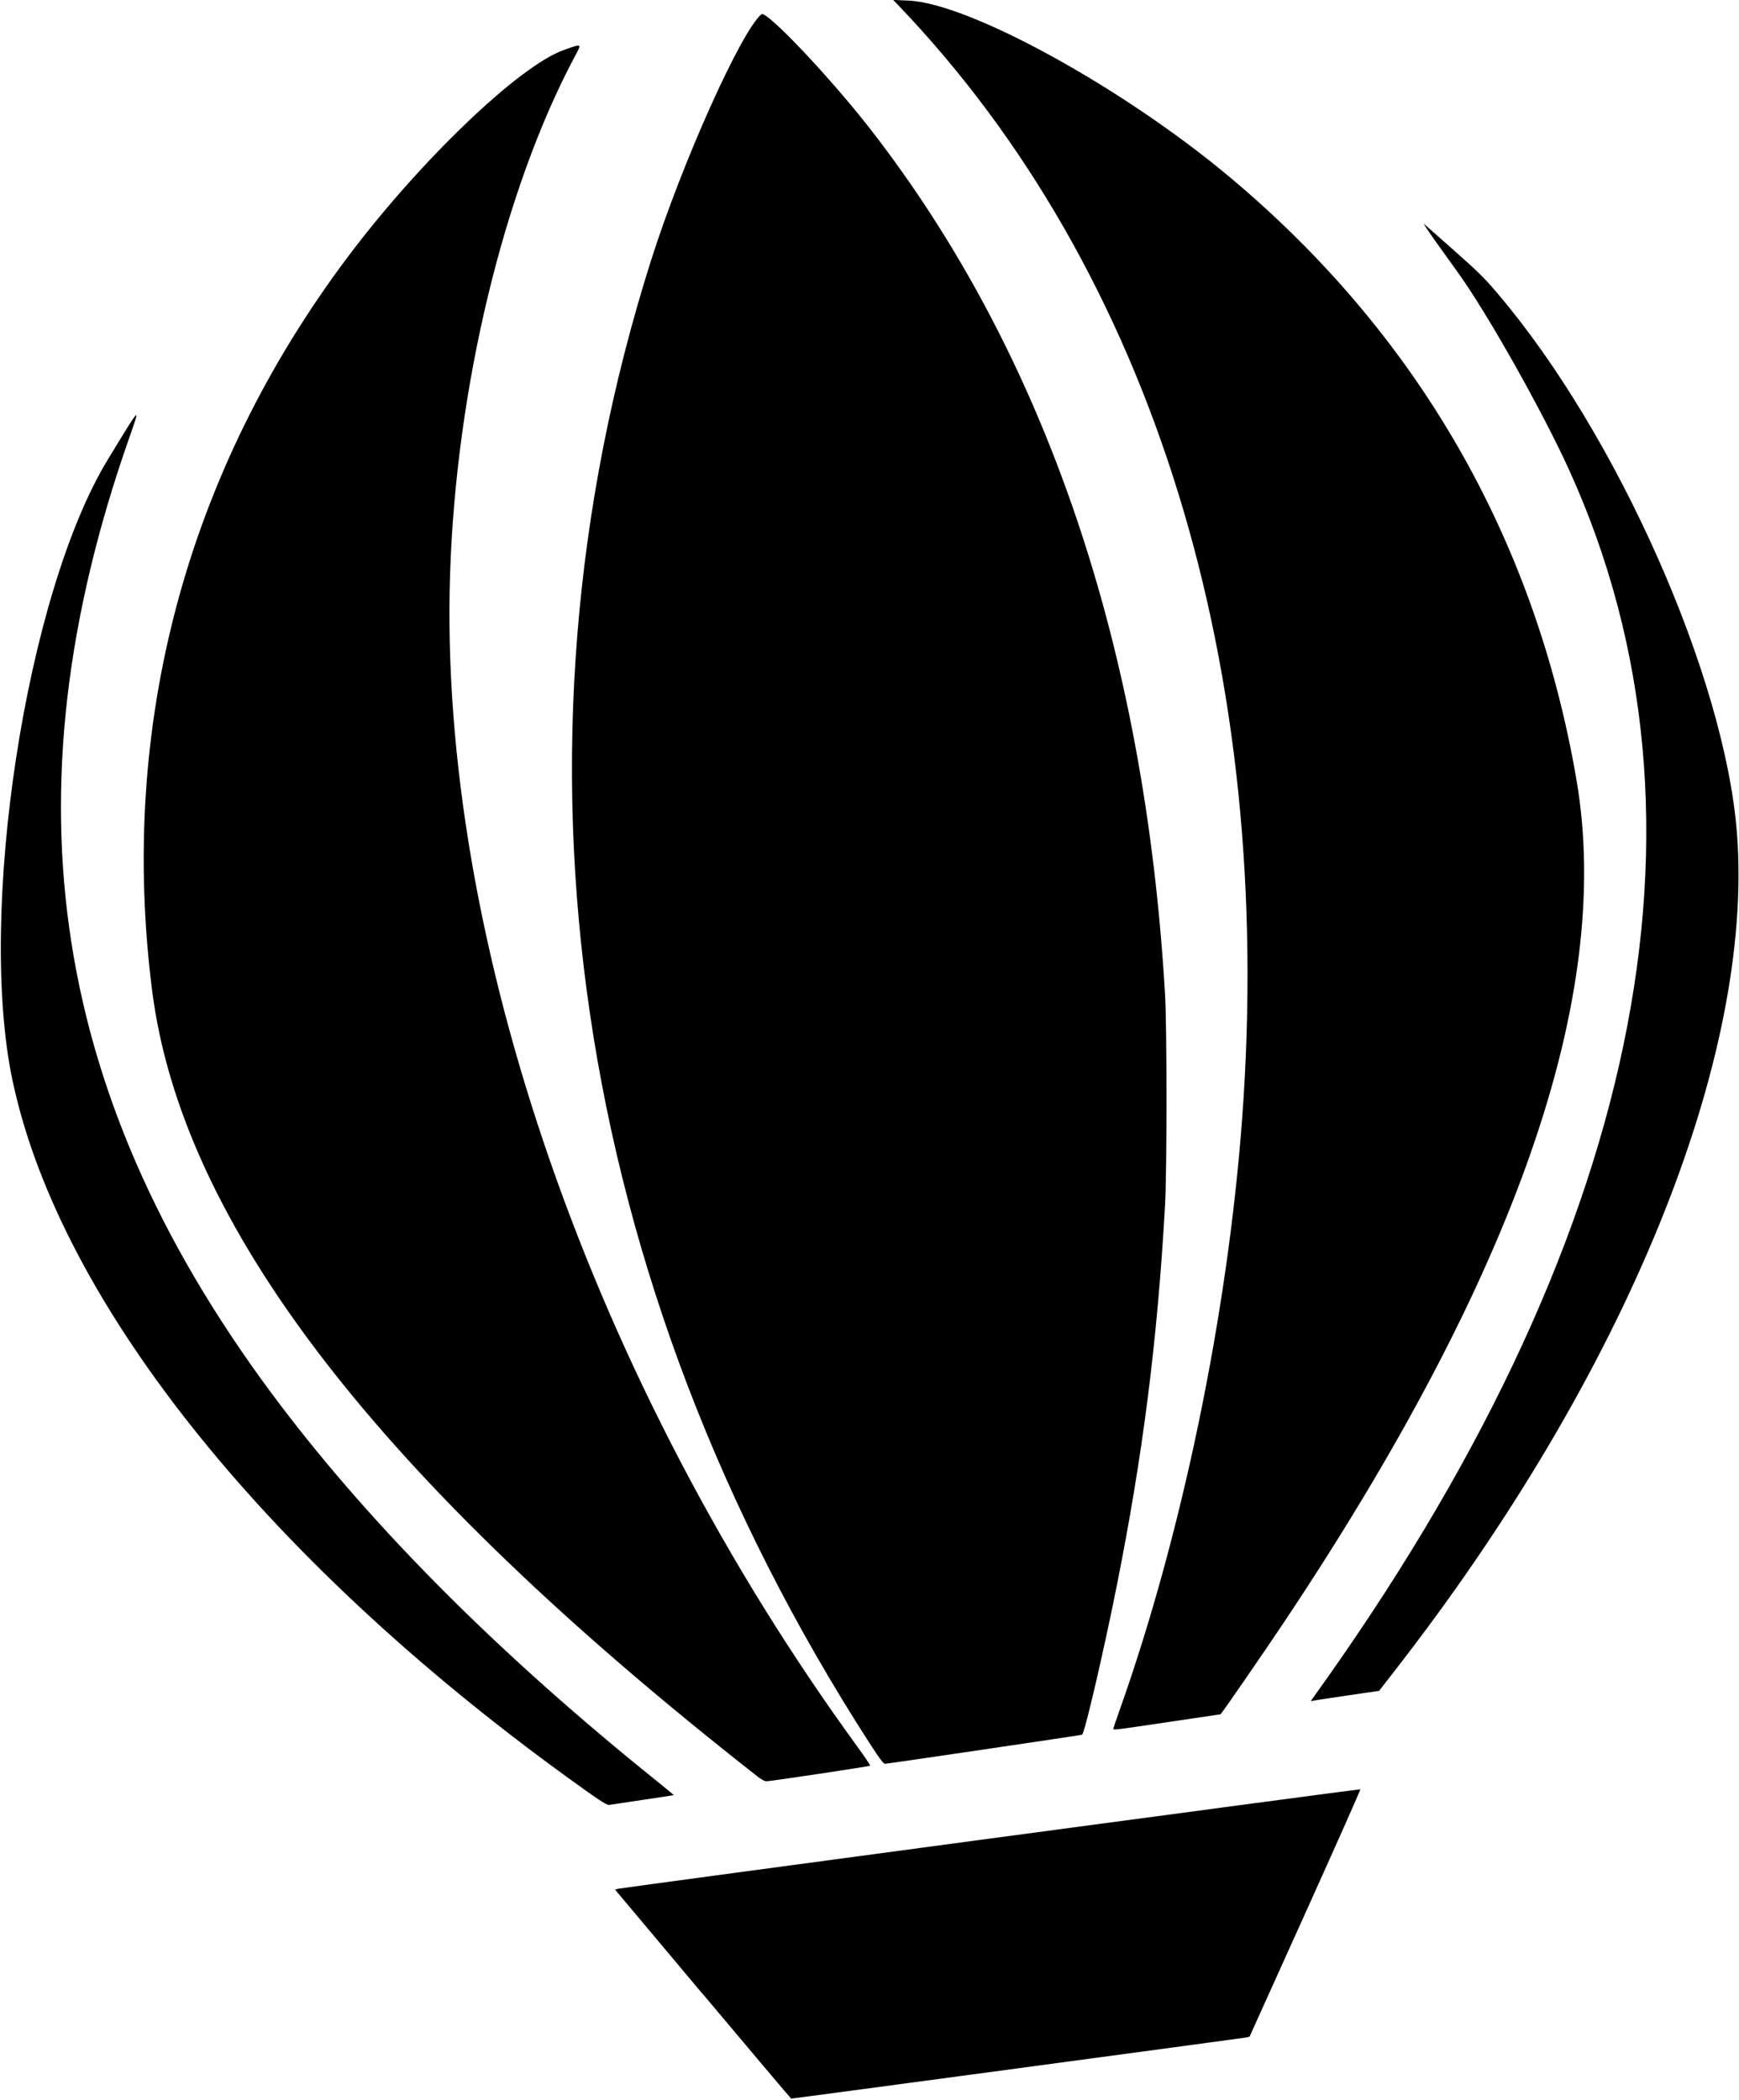 <?xml version="1.0" encoding="UTF-8" standalone="no"?>
<svg id="svg4204" xmlns:rdf="http://www.w3.org/1999/02/22-rdf-syntax-ns#" xmlns="http://www.w3.org/2000/svg" height="1912" viewBox="0 0 1584 1912" width="1584" version="1.1" xmlns:cc="http://creativecommons.org/ns#" xmlns:dc="http://purl.org/dc/elements/1.1/">
<path id="path4214" d="m640.13 1815.8-79.955-95.25 3.163-0.734c4.519-1.049 674.88-90.866 675.75-90.538 0.395 0.15-22.148 50.897-50.096 112.77l-50.816 112.5-3.337 0.784c-2.6 0.5-412.17 55.6-414.16 55.6-0.303 0-36.531-42.862-80.507-95.25zm-108.13-186.5c-284.19-202.1-476.91-440.8-520.43-644.66-32.573-152.55 11.93-443.42 86.617-566.14 30.533-50.17 30.013-49.64 19.593-20-115.07 327.34-71.534 605.3 138.07 881.5 85.934 113.25 201 228.17 341.37 340.94 9.2 7.391 16.625 13.534 16.5 13.65-0.125 0.117-12.827 2.067-28.227 4.333s-29.125 4.318-30.5 4.561c-1.972 0.347-6.827-2.637-23-14.14zm157.5-12.062c-345.42-270.6-524.06-502.7-551-715.7-30.44-240.67 30.98-471 177.85-667 65.67-87.64 156.27-174.48 197.17-188.99 17.01-6.031 16.54-6.296 10.12 5.74-64.67 121.3-108.24 302.02-113.69 471.68-10.69 332.34 129.9 736.67 371.28 1067.9 6.552 8.99 11.647 16.61 11.323 16.935-0.665 0.665-90.677 14.178-94.553 14.194-1.473 0.01-4.964-1.921-8.5-4.691zm102.26-30.4c-270.7-420.1-341.38-900.04-198.74-1349.7 28.07-88.53 82.03-208.79 100.57-224.18 4.525-3.755 62.814 57.79 99.67 105.24 158.74 204.35 249.42 470.83 267.95 787.34 1.751 29.922 1.748 160.82-0.01 192-6.923 123.15-20.225 227.72-44.247 347.85-11.98 59.909-29.144 133.45-31.321 134.19-1.69 0.6-177.3 26.5-179.54 26.5-1.405 0-5.282-5.206-14.333-19.25zm222.25-12.5c0-0.412 2.718-8.4 6.036-17.75 56.725-159.87 98.169-360.05 111.38-538 30.4-409.54-81.3-771.47-312.81-1013.4l-5.027-5.253 13.969 0.607c55.16 2.445 194.17 78.646 291.47 159.81 171.8 143.36 279.4 330.06 317 550.14 33.541 196.49-54.99 450.5-268.02 769-18.121 27.092-55.668 81.493-56.254 81.504-0.115 0-21.359 3.15-47.209 6.996-48.972 7.285-50.502 7.475-50.496 6.25zm181.04-27.007c298.5-413.8 379.4-799.56 234.5-1118.8-24.4-53.8-75.5-144.53-102.2-181.25-17.7-24.51-26.4-36.78-28.5-40.25l-2.12-3.5 2.93 2.598c1.611 1.429 11.48 10.158 21.93 19.398 25.398 22.458 29.876 26.847 42.44 41.599 109.01 128.01 207.35 349.77 218.14 491.9 15.595 205.55-101.48 492.06-311.18 761.56l-14.834 19.064-29.28 4.27c-16.104 2.349-30.162 4.518-31.241 4.821-1.8 0.505-1.841 0.384-0.5-1.475z"/>
</svg>
